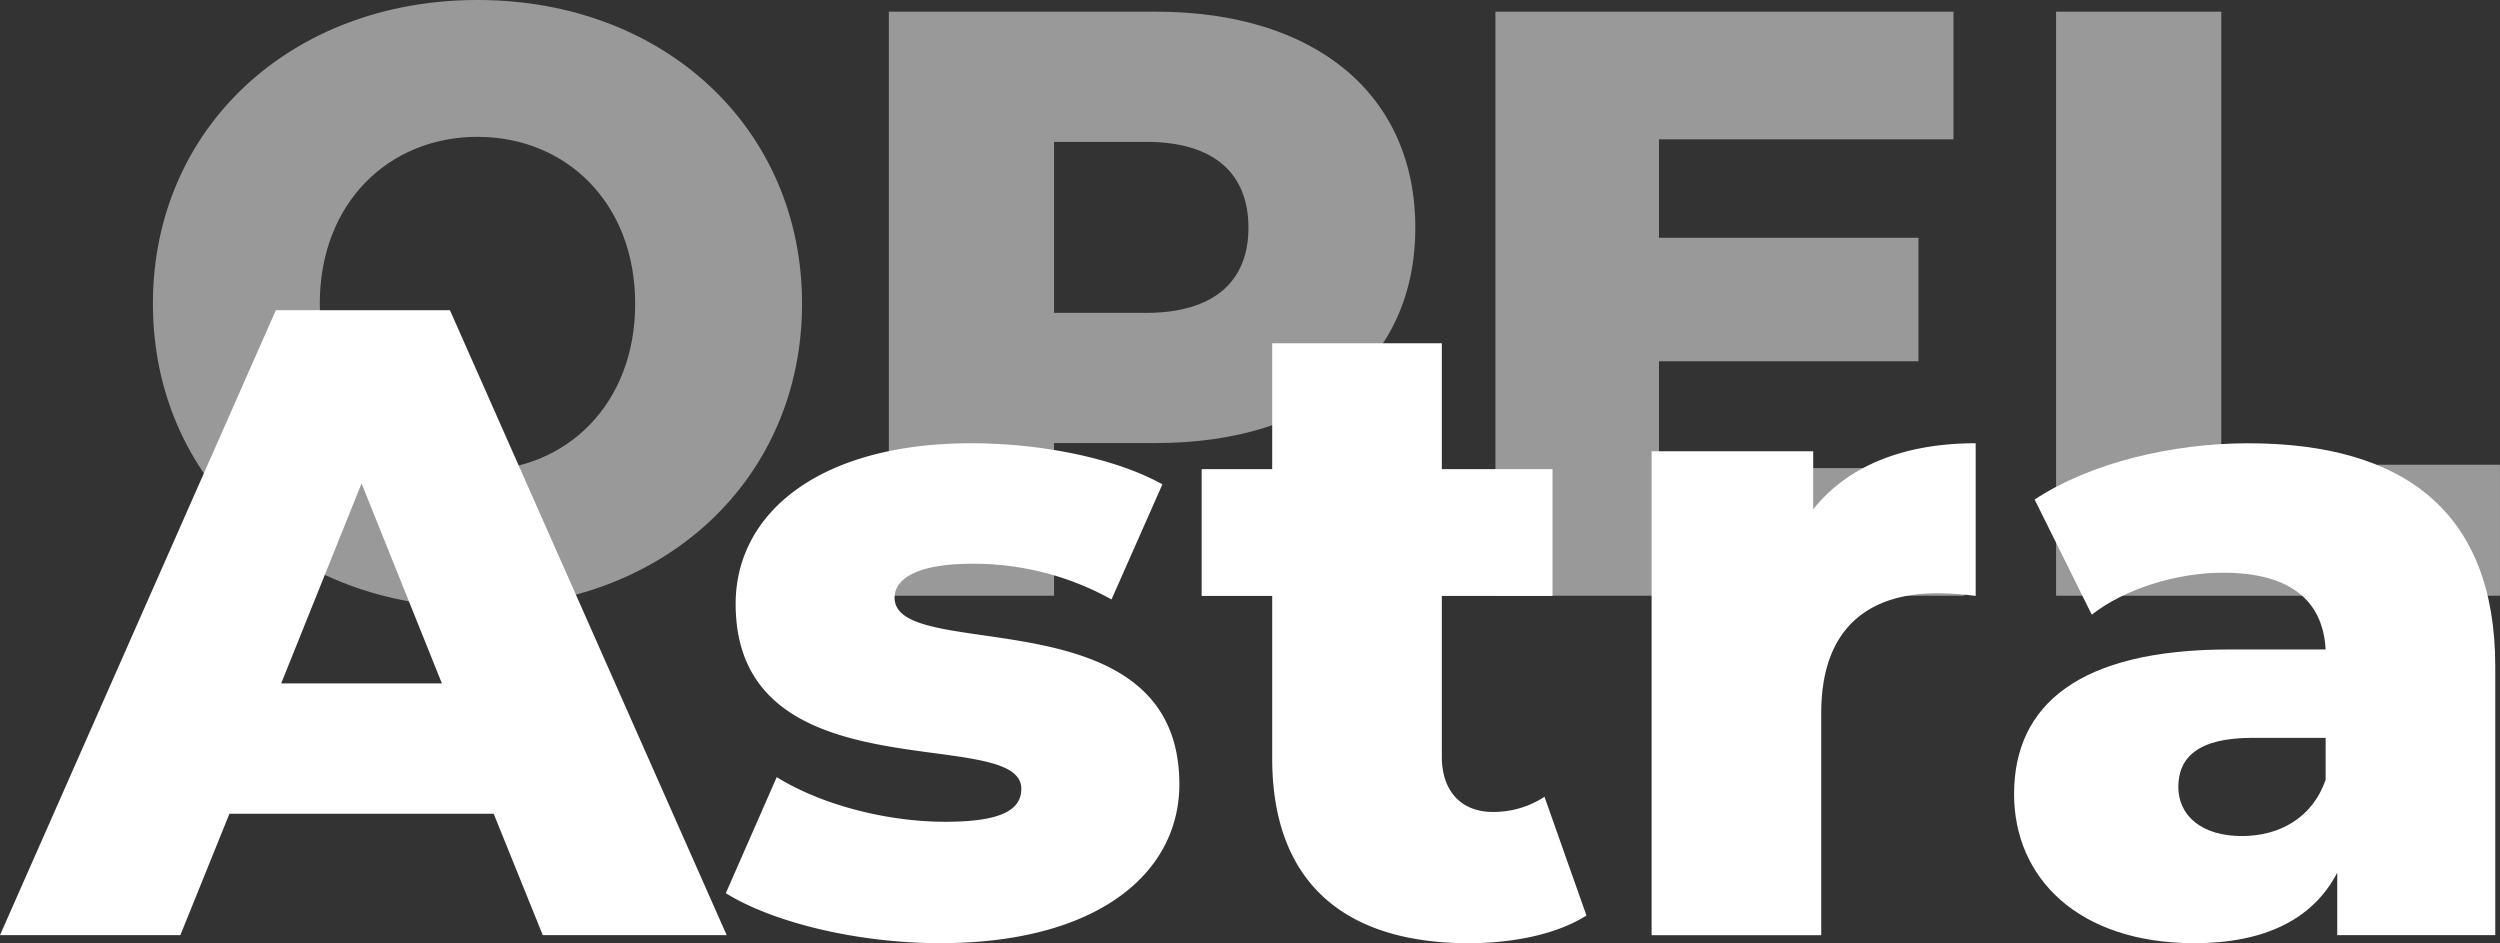 <svg xmlns="http://www.w3.org/2000/svg" width="299.629" height="113.042" viewBox="0 0 299.629 113.042">
  <rect x="0" y="0" width="299.629" height="113.042" fill="#333333" stroke="none"/>
  <g>
    <g>
      <path d="M18.326,36.4c0-21,16.5-36.4,38.9-36.4s38.9,15.4,38.9,36.4-16.5,36.4-38.9,36.4S18.326,57.4,18.326,36.4Zm57.8,0c0-12.1-8.3-20-18.9-20s-18.9,7.9-18.9,20,8.3,20,18.9,20S76.129,48.5,76.129,36.4Z" fill="#fff" opacity="0.5"/>
      <path d="M169.629,27.3c0,15.9-12,25.8-31.1,25.8h-12.2V71.4h-19.8V1.4h32C157.628,1.4,169.629,11.3,169.629,27.3Zm-20,0c0-6.5-4.1-10.3-12.3-10.3h-11V37.5h11C145.527,37.5,149.628,33.7,149.628,27.3Z" fill="#fff" opacity="0.5"/>
      <path d="M235.43,56.1V71.4h-56.2V1.4h54.9V16.7h-35.3V28.5h31.1V43.3h-31.1V56.1Z" fill="#fff" opacity="0.5"/>
      <path d="M246.425,1.4h19.8V55.7h33.4V71.4h-53.2Z" fill="#fff" opacity="0.5"/>
    </g>
    <g>
      <path d="M59.168,97.527H27.5l-5.885,14.552H0l33.062-74.9H53.925l33.169,74.9H65.053ZM52.962,81.906,43.333,57.939,33.7,81.906Z" fill="#fff"/>
      <path d="M86.991,107.05l6.1-13.91c5.349,3.318,13.16,5.351,20.222,5.351,6.848,0,9.094-1.5,9.094-3.959,0-7.812-34.238,1.069-34.238-22.149,0-10.913,10.058-19.259,28.247-19.259,8.132,0,17.119,1.712,22.9,4.922l-6.1,13.8a33.98,33.98,0,0,0-16.692-4.28c-6.847,0-9.308,1.926-9.308,4.066,0,8.025,34.132-.642,34.132,22.362,0,10.7-9.844,19.046-28.675,19.046C102.826,113.042,92.662,110.581,86.991,107.05Z" fill="#fff"/>
      <path d="M190.138,109.725c-3.532,2.246-8.774,3.317-14.124,3.317-14.872,0-23.538-7.276-23.538-22.148V71.42h-8.454V56.227h8.454V41.141h20.329V56.227h13.266V71.42H172.805V90.679c0,4.28,2.461,6.634,6.1,6.634a11.133,11.133,0,0,0,6.205-1.818Z" fill="#fff"/>
      <path d="M236.789,53.124v18.3a37.023,37.023,0,0,0-4.6-.321c-8.239,0-13.91,4.173-13.91,14.338v26.642H197.949V54.087h19.366v6.955C221.488,55.8,228.229,53.124,236.789,53.124Z" fill="#fff"/>
      <path d="M299.061,79.873v32.206H280.123v-7.49c-2.89,5.564-8.667,8.453-17.119,8.453-13.91,0-21.613-7.811-21.613-17.869,0-10.7,7.81-17.333,25.785-17.333h11.555c-.321-5.885-4.279-9.2-12.3-9.2-5.565,0-11.77,1.926-15.729,5.029l-6.847-13.8c6.633-4.387,16.476-6.741,25.571-6.741C288.254,53.124,299.061,61.47,299.061,79.873Zm-20.33,13.588V88.432h-8.773c-6.526,0-8.881,2.354-8.881,5.886,0,3.424,2.782,5.885,7.6,5.885C273.168,100.2,277.127,98.062,278.731,93.461Z" fill="#fff"/>
    </g>
  </g>
</svg>
